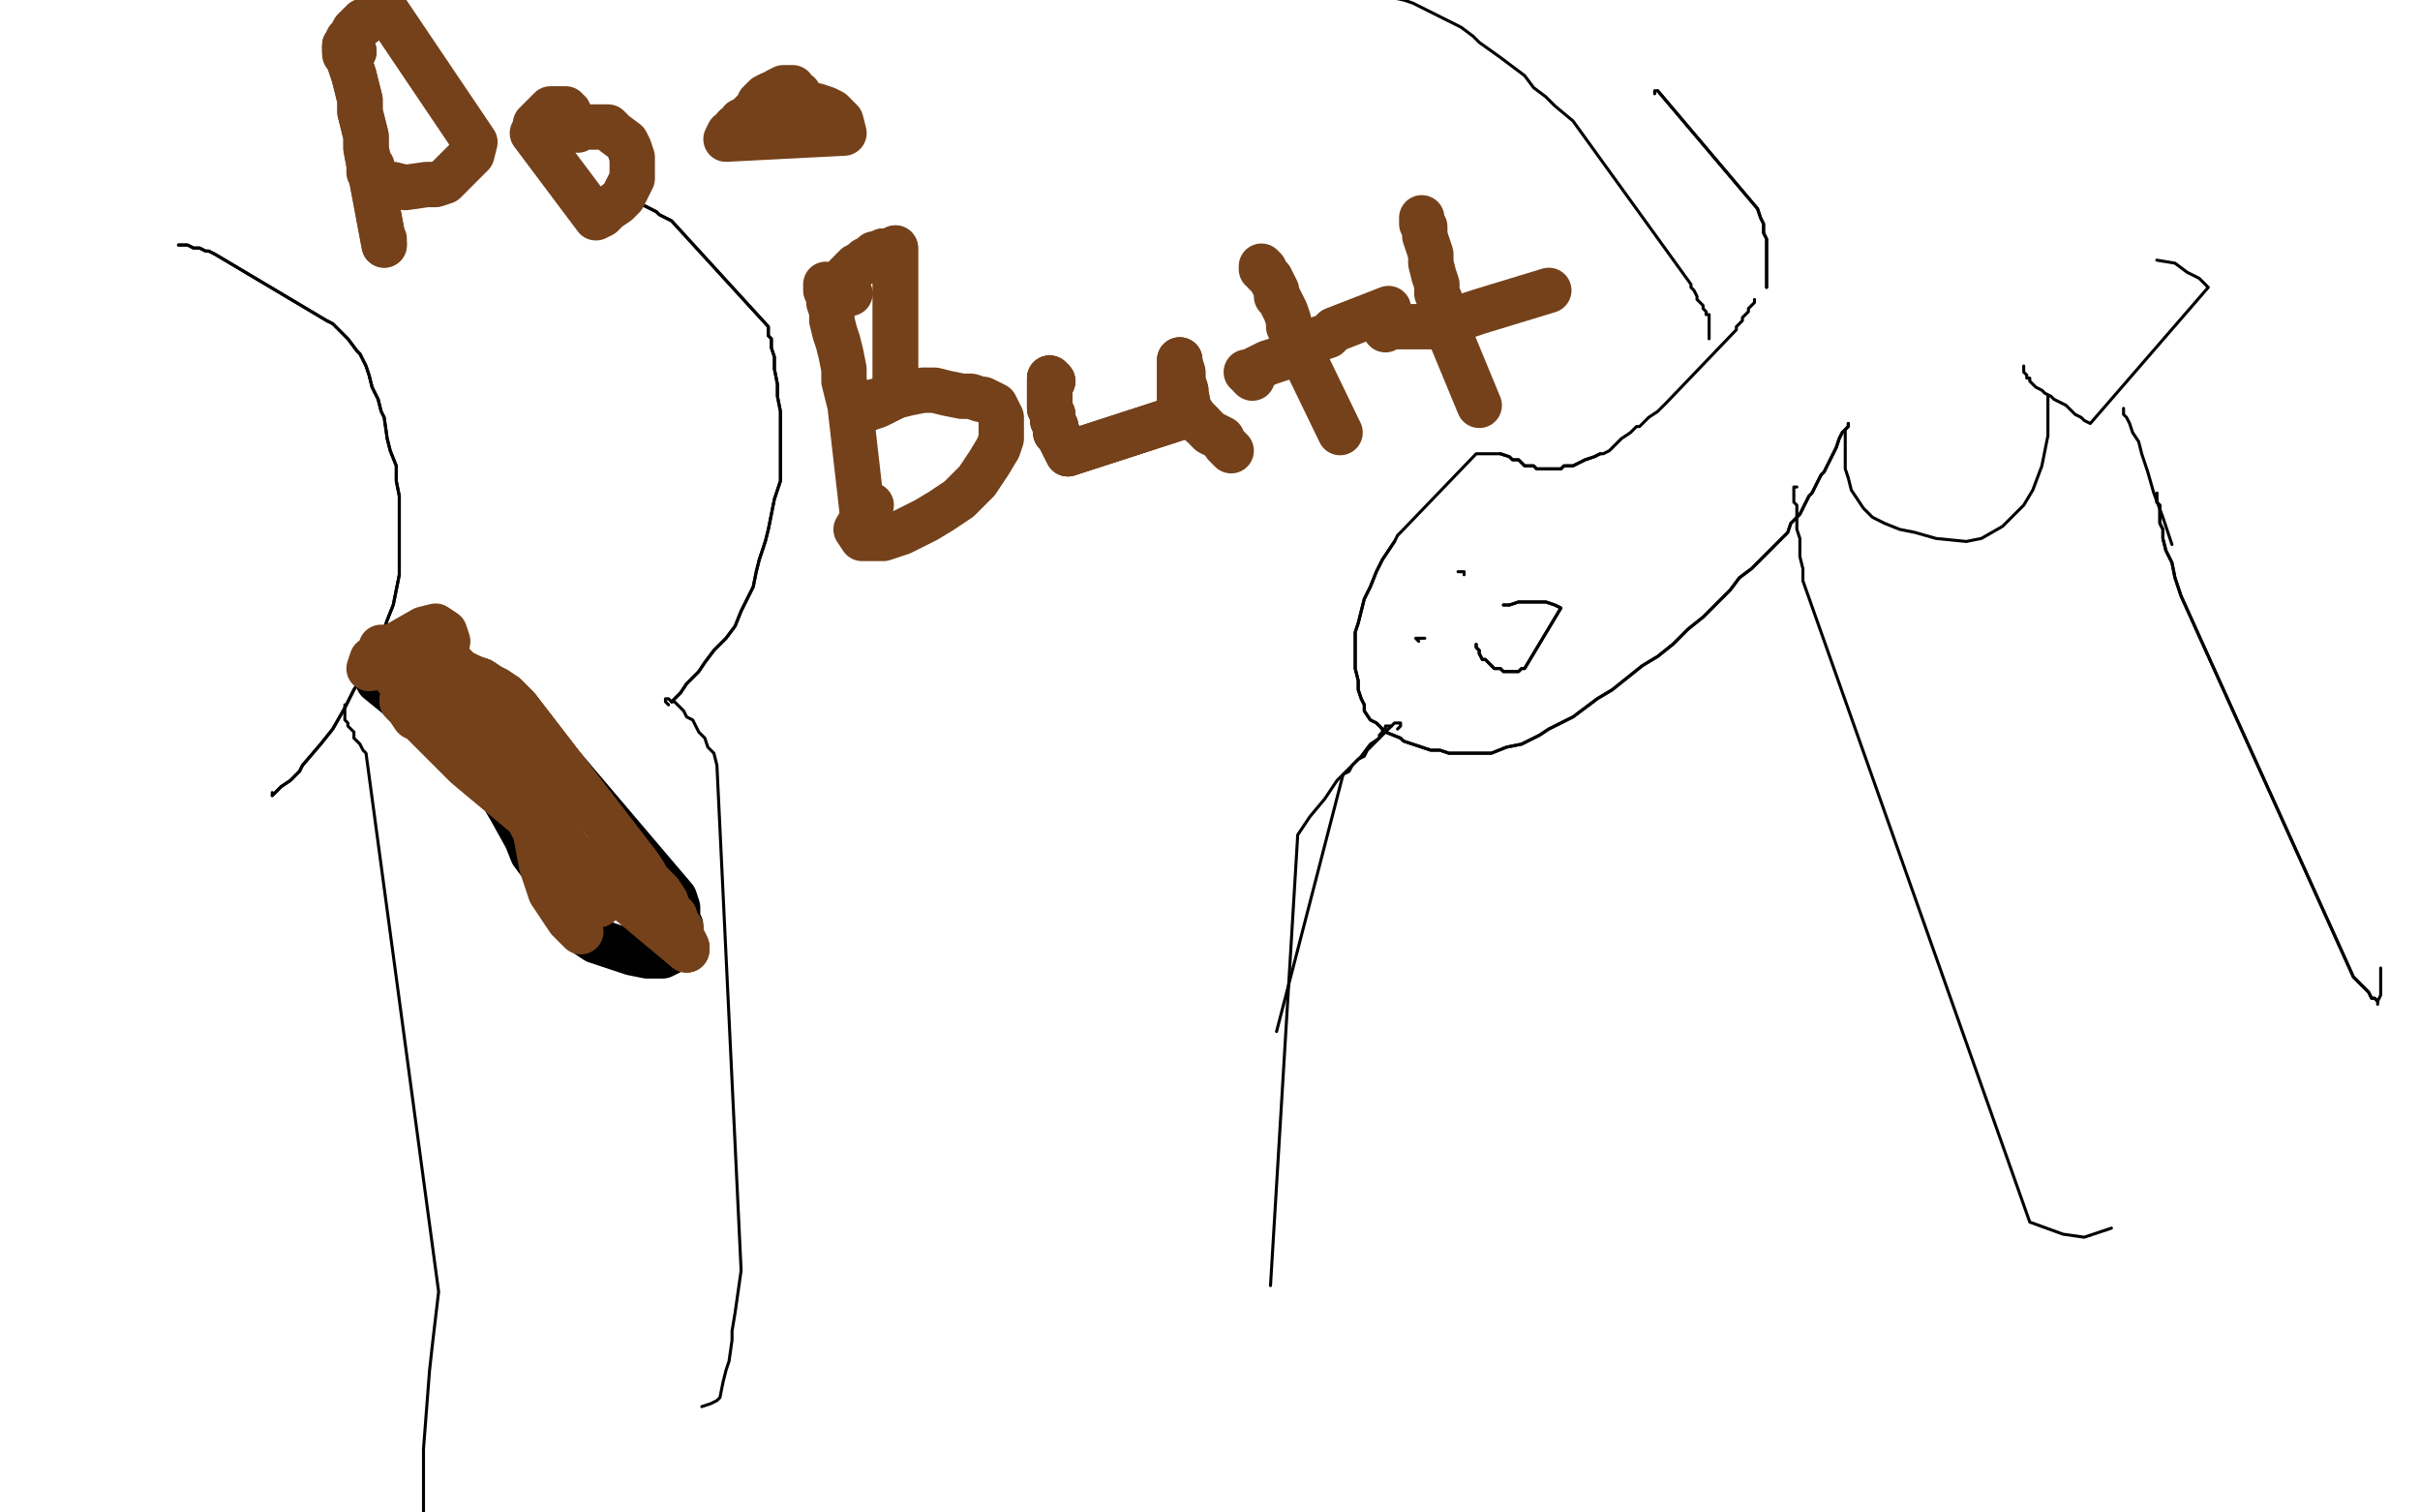 <?xml version="1.0" standalone="no"?>
<!DOCTYPE svg PUBLIC "-//W3C//DTD SVG 1.1//EN"
"http://www.w3.org/Graphics/SVG/1.1/DTD/svg11.dtd">

<svg width="800" height="500" version="1.1" xmlns="http://www.w3.org/2000/svg" xmlns:xlink="http://www.w3.org/1999/xlink" style="stroke-antialiasing: false"><desc>This SVG has been created on https://colorillo.com/</desc><rect x='0' y='0' width='800' height='500' style='fill: rgb(255,255,255); stroke-width:0' /><polyline points="580,99 580,100 579,101 578,102 578,103 577,104 576,105 576,106 575,107 574,108 574,109 551,133 550,134 549,135 548,136 545,138 544,139 542,141 541,141 539,143 536,145 534,147 533,148 532,149 530,150 529,150 527,151 524,152 522,153 520,154 519,154 517,154 516,155 515,155 514,155 512,155 511,155 510,155 509,155 508,155 507,154 505,154 504,154 503,153 502,152 501,152 500,152 499,151 496,150" style="fill: none; stroke: #000000; stroke-width: 1; stroke-linejoin: round; stroke-linecap: round; stroke-antialiasing: false; stroke-antialias: 0; opacity: 1.0"/>
<polyline points="529,150 527,151 524,152 522,153 520,154 519,154 517,154 516,155 515,155 514,155 512,155 511,155 510,155 509,155 508,155 507,154 505,154 504,154 503,153 502,152 501,152 500,152 499,151 496,150 491,150 490,150 489,150 488,150 463,176 462,177 461,179 459,182 457,185 455,189 453,194 451,198 450,202 449,206 448,209 448,211 448,215 448,218 448,221 449,225 449,228 450,231 451,233 451,235 453,238 455,239 456,240 458,242 463,244 464,245 470,247 473,248 476,248 479,249 484,249 485,249 489,249 493,249 498,247 503,246 509,243 512,241 516,239 520,237 524,234 528,231 533,228 538,224 543,220 548,217 553,213 558,208 563,204 569,198 572,195 575,191 579,188 582,185 585,182 591,176 592,173 595,170 598,164 599,163 600,161 601,159 602,157 603,156 604,154 605,152 607,148 608,145 609,143 610,142 611,141 611,140" style="fill: none; stroke: #000000; stroke-width: 1; stroke-linejoin: round; stroke-linecap: round; stroke-antialiasing: false; stroke-antialias: 0; opacity: 1.0"/>
<polyline points="461,179 459,182 457,185 455,189 453,194 451,198 450,202 449,206 448,209 448,211 448,215 448,218 448,221 449,225 449,228 450,231 451,233 451,235 453,238 455,239 456,240 458,242 463,244 464,245 470,247 473,248 476,248 479,249 484,249 485,249 489,249 493,249 498,247 503,246 509,243 512,241 516,239 520,237 524,234 528,231 533,228 538,224 543,220 548,217 553,213 558,208 563,204 569,198 572,195 575,191 579,188 582,185 585,182 591,176 592,173 595,170 598,164 599,163 600,161 601,159 602,157 603,156 604,154 605,152 607,148 608,145 609,143 610,142 611,141 611,140 611,141 610,142 610,144 610,145 610,147 610,149 610,153 610,155 611,158 612,162 614,165 616,168 619,171 623,173 628,175 633,176 640,178 650,179 655,178 662,174 665,171 669,167 672,162 675,154 676,149 677,144 677,138 677,135 677,132 677,131" style="fill: none; stroke: #000000; stroke-width: 1; stroke-linejoin: round; stroke-linecap: round; stroke-antialiasing: false; stroke-antialias: 0; opacity: 1.0"/>
<polyline points="669,121 669,122 669,123 670,124 670,125 671,125 671,126 672,127 673,128 675,129 676,130 678,131 679,132 681,133 683,134 684,135 686,137 688,138 689,139 691,140 730,95 727,92 723,90 719,87 713,86" style="fill: none; stroke: #000000; stroke-width: 1; stroke-linejoin: round; stroke-linecap: round; stroke-antialiasing: false; stroke-antialias: 0; opacity: 1.0"/>
<polyline points="584,95 584,94 584,93 584,92 584,91 584,90 584,88 584,86 584,84 584,82 584,79 583,77 583,74 582,72 581,69 548,30" style="fill: none; stroke: #000000; stroke-width: 1; stroke-linejoin: round; stroke-linecap: round; stroke-antialiasing: false; stroke-antialias: 0; opacity: 1.0"/>
<polyline points="584,95 584,94 584,93 584,92 584,91 584,90 584,88 584,86 584,84 584,82 584,79 583,77 583,74 582,72 581,69 548,30 547,30 547,31" style="fill: none; stroke: #000000; stroke-width: 1; stroke-linejoin: round; stroke-linecap: round; stroke-antialiasing: false; stroke-antialias: 0; opacity: 1.0"/>
<polyline points="484,190 484,189 483,189 482,189" style="fill: none; stroke: #000000; stroke-width: 1; stroke-linejoin: round; stroke-linecap: round; stroke-antialiasing: false; stroke-antialias: 0; opacity: 1.0"/>
<polyline points="469,212 468,211 469,211 470,211 471,211" style="fill: none; stroke: #000000; stroke-width: 1; stroke-linejoin: round; stroke-linecap: round; stroke-antialiasing: false; stroke-antialias: 0; opacity: 1.0"/>
<polyline points="488,213 488,214 489,215 489,216 490,218 491,218 492,219 493,220 494,221 496,221 497,222 499,222 500,222 502,222 503,221 504,221 516,201 514,200 511,199 509,199 502,199 499,200 497,200" style="fill: none; stroke: #000000; stroke-width: 1; stroke-linejoin: round; stroke-linecap: round; stroke-antialiasing: false; stroke-antialias: 0; opacity: 1.0"/>
<polyline points="488,213 488,214 489,215 489,216 490,218 491,218 492,219 493,220 494,221 496,221 497,222 499,222 500,222 502,222 503,221 504,221 516,201 514,200 511,199 509,199 502,199 499,200 497,200" style="fill: none; stroke: #000000; stroke-width: 1; stroke-linejoin: round; stroke-linecap: round; stroke-antialiasing: false; stroke-antialias: 0; opacity: 1.0"/>
<polyline points="460,240 459,240 458,240 458,241 457,241 457,242 456,243 456,244 455,245 454,246 453,247 452,248 451,250 449,251 448,252 447,253 446,255 444,256 422,341" style="fill: none; stroke: #000000; stroke-width: 1; stroke-linejoin: round; stroke-linecap: round; stroke-antialiasing: false; stroke-antialias: 0; opacity: 1.0"/>
<polyline points="462,241 463,240 463,239 462,239 461,239 460,240 458,242 456,244 453,246 450,250 446,254 442,258 438,264 433,270 429,276 420,425" style="fill: none; stroke: #000000; stroke-width: 1; stroke-linejoin: round; stroke-linecap: round; stroke-antialiasing: false; stroke-antialias: 0; opacity: 1.0"/>
<polyline points="594,161 593,161 593,162 593,163 593,164 593,165 593,166 594,167 594,169 594,170 594,172 594,175 595,178 595,181 595,184 596,188 596,192 671,404 682,408 689,409 695,407 698,406" style="fill: none; stroke: #000000; stroke-width: 1; stroke-linejoin: round; stroke-linecap: round; stroke-antialiasing: false; stroke-antialias: 0; opacity: 1.0"/>
<polyline points="702,135 702,136 702,137 703,138 704,140 705,143 707,146 708,150 710,156 712,163 715,171 718,180" style="fill: none; stroke: #000000; stroke-width: 1; stroke-linejoin: round; stroke-linecap: round; stroke-antialiasing: false; stroke-antialias: 0; opacity: 1.0"/>
<polyline points="713,163 713,164 713,165 713,166 714,167 714,168 714,169 714,171 714,173 715,175 715,178 716,182 718,186 719,191 721,197 778,323 779,324 783,328 784,330 785,330 786,331" style="fill: none; stroke: #000000; stroke-width: 1; stroke-linejoin: round; stroke-linecap: round; stroke-antialiasing: false; stroke-antialias: 0; opacity: 1.0"/>
<polyline points="713,163 713,164 713,165 713,166 714,167 714,168 714,169 714,171 714,173 715,175 715,178 716,182 718,186 719,191 721,197 778,323 779,324 783,328 784,330 785,330 786,331 786,332 786,331 787,329 787,326 787,320" style="fill: none; stroke: #000000; stroke-width: 1; stroke-linejoin: round; stroke-linecap: round; stroke-antialiasing: false; stroke-antialias: 0; opacity: 1.0"/>
<polyline points="565,112 565,111 565,110 565,109 565,108 565,107 565,106 565,104 564,104 564,103 563,102 563,101 562,100 561,99 561,98 560,96 559,95 559,94 520,40 514,35 511,32 507,29 504,25 500,22 496,19 489,14 487,12 483,9 479,7 475,5 471,3 467,1 464,0 459,-1 456,-2 454,-3 455,-1" style="fill: none; stroke: #000000; stroke-width: 1; stroke-linejoin: round; stroke-linecap: round; stroke-antialiasing: false; stroke-antialias: 0; opacity: 1.0"/>
<polyline points="59,81 61,81 62,81 64,82 66,82 68,83 69,83 71,84 108,106 110,107 112,109 115,112 118,116 119,117 121,121 122,124 123,128 124,130 125,132 126,136 127,138 128,145 129,149 131,154 131,159 132,164 132,169 132,174 132,179 132,185 132,190 131,195 130,200 128,205 126,211 124,216 121,222 117,228 114,234 110,241 106,246 100,253 99,255 96,258 93,260 90,263" style="fill: none; stroke: #000000; stroke-width: 1; stroke-linejoin: round; stroke-linecap: round; stroke-antialiasing: false; stroke-antialias: 0; opacity: 1.0"/>
<polyline points="59,81 61,81 62,81 64,82 66,82 68,83 69,83 71,84 108,106 110,107 112,109 115,112 118,116 119,117 121,121 122,124 123,128 124,130 125,132 126,136 127,138 128,145 129,149 131,154 131,159 132,164 132,169 132,174 132,179 132,185 132,190 131,195 130,200 128,205 126,211 124,216 121,222 117,228 114,234 110,241 106,246 100,253 99,255 96,258 93,260 90,263 90,262" style="fill: none; stroke: #000000; stroke-width: 1; stroke-linejoin: round; stroke-linecap: round; stroke-antialiasing: false; stroke-antialias: 0; opacity: 1.0"/>
<polyline points="201,63 202,64 203,64 204,65 206,66 209,66 211,67 213,68 215,69 217,70 218,71 220,72 222,73 254,108 254,111 255,112 255,115 256,118 256,122 257,127 257,131 258,136 258,140 258,144 258,148 258,154 258,159 256,165 255,170 254,175 253,179 251,185 250,189 249,194 247,198 245,202 243,207 240,211 236,215 233,219 231,222 227,226 225,229 223,231 222,232" style="fill: none; stroke: #000000; stroke-width: 1; stroke-linejoin: round; stroke-linecap: round; stroke-antialiasing: false; stroke-antialias: 0; opacity: 1.0"/>
<polyline points="201,63 202,64 203,64 204,65 206,66 209,66 211,67 213,68 215,69 217,70 218,71 220,72 222,73 254,108 254,111 255,112 255,115 256,118 256,122 257,127 257,131 258,136 258,140 258,144 258,148 258,154 258,159 256,165 255,170 254,175 253,179 251,185 250,189 249,194 247,198 245,202 243,207 240,211 236,215 233,219 231,222 227,226 225,229 223,231 222,232" style="fill: none; stroke: #000000; stroke-width: 1; stroke-linejoin: round; stroke-linecap: round; stroke-antialiasing: false; stroke-antialias: 0; opacity: 1.0"/>
<polyline points="114,233 114,234 114,235 114,236 114,237 114,238 115,239 115,240 116,241 117,242 117,244 118,245 119,246 120,248 121,249 145,427 143,444 142,453 140,479 140,486 140,497 140,501 140,500" style="fill: none; stroke: #000000; stroke-width: 1; stroke-linejoin: round; stroke-linecap: round; stroke-antialiasing: false; stroke-antialias: 0; opacity: 1.0"/>
<polyline points="221,233 220,232 220,231 221,231 222,232 223,232 224,233 225,234 226,235 227,237 229,238 230,240 231,242 233,244 234,247 236,249 237,253 245,420 244,427 243,434 242,440 242,443 241,450 240,453 239,457 238,462 237,463 235,464 232,465" style="fill: none; stroke: #000000; stroke-width: 1; stroke-linejoin: round; stroke-linecap: round; stroke-antialiasing: false; stroke-antialias: 0; opacity: 1.0"/>
<polyline points="143,214 143,215 144,216 145,218 147,220 149,222 151,224 154,227 157,229 161,231 164,233 168,235 172,237 223,297 224,300 224,303 224,305 225,306 225,307 225,310 225,312 223,314 221,315 219,316 217,316 214,316 209,315 206,314 203,313 200,312 197,311 194,309 191,305 188,300 185,297 183,293 183,292 179,286 176,282 174,277 169,268 162,256 158,249 151,243 147,240 141,238 125,225" style="fill: none; stroke: #000000; stroke-width: 15; stroke-linejoin: round; stroke-linecap: round; stroke-antialiasing: false; stroke-antialias: 0; opacity: 1.0"/>
<polyline points="148,219 147,219 148,219 148,220 150,220 151,221 152,222 154,223 156,224 159,225 162,227 164,228 167,230 169,232 171,234 211,286 213,289 214,291 216,293 218,295 220,298 221,301 223,303 224,306 225,307 225,309 226,311 227,313 227,314" style="fill: none; stroke: #74411a; stroke-width: 15; stroke-linejoin: round; stroke-linecap: round; stroke-antialiasing: false; stroke-antialias: 0; opacity: 1.0"/>
<polyline points="148,219 147,219 148,219 148,220 150,220 151,221 152,222 154,223 156,224 159,225 162,227 164,228 167,230 169,232 171,234 211,286 213,289 214,291 216,293 218,295 220,298 221,301 223,303 224,306 225,307 225,309 226,311 227,313 227,314 154,253 151,250 147,246 144,243 142,241 139,238 137,237 135,234 133,232 133,231" style="fill: none; stroke: #74411a; stroke-width: 15; stroke-linejoin: round; stroke-linecap: round; stroke-antialiasing: false; stroke-antialias: 0; opacity: 1.0"/>
<polyline points="148,219 147,219 148,219 148,220 150,220 151,221 152,222 154,223 156,224 159,225 162,227 164,228 167,230 169,232 171,234 211,286 213,289 214,291 216,293 218,295 220,298 221,301 223,303 224,306 225,307 225,309 226,311 227,313 227,314 154,253 151,250 147,246 144,243 142,241 139,238 137,237 135,234 133,232 133,231 134,231 138,233 144,236 155,243 161,248 167,255 173,263 180,276" style="fill: none; stroke: #74411a; stroke-width: 15; stroke-linejoin: round; stroke-linecap: round; stroke-antialiasing: false; stroke-antialias: 0; opacity: 1.0"/>
<polyline points="155,243 161,248 167,255 173,263 180,276 190,296 191,297 191,293 189,287 186,278 179,263 173,254 167,247 162,241 156,236 152,231 147,225 145,225 145,224 148,228 153,234 163,248 169,260 176,273 182,285 191,296 195,298 197,299 198,299" style="fill: none; stroke: #74411a; stroke-width: 15; stroke-linejoin: round; stroke-linecap: round; stroke-antialiasing: false; stroke-antialias: 0; opacity: 1.0"/>
<polyline points="155,243 161,248 167,255 173,263 180,276 190,296 191,297 191,293 189,287 186,278 179,263 173,254 167,247 162,241 156,236 152,231 147,225 145,225 145,224 148,228 153,234 163,248 169,260 176,273 182,285 191,296 195,298 197,299 198,299 198,298 196,294 191,285 186,278 180,272 177,272 177,275 179,286 182,295 188,304 192,308" style="fill: none; stroke: #74411a; stroke-width: 15; stroke-linejoin: round; stroke-linecap: round; stroke-antialiasing: false; stroke-antialias: 0; opacity: 1.0"/>
<polyline points="173,246 165,241 158,238 150,234 146,231 143,229 141,228 140,227 142,227 140,224 139,221 138,218" style="fill: none; stroke: #74411a; stroke-width: 15; stroke-linejoin: round; stroke-linecap: round; stroke-antialiasing: false; stroke-antialias: 0; opacity: 1.0"/>
<polyline points="173,246 165,241 158,238 150,234 146,231 143,229 141,228 140,227 142,227 140,224 139,221 138,218 137,218 136,218 135,219 133,220 133,224 133,225 136,227 143,226 146,225" style="fill: none; stroke: #74411a; stroke-width: 15; stroke-linejoin: round; stroke-linecap: round; stroke-antialiasing: false; stroke-antialias: 0; opacity: 1.0"/>
<polyline points="147,221 145,219 141,217 134,215 127,214 126,214 127,214 130,217 134,218 139,219 142,218 143,215 143,213 142,212 139,212 134,215 131,221 131,224 134,227 139,226 143,224 147,218 148,212 147,209 144,207 140,208 133,212 127,216 127,218 130,220 135,219 138,217 139,214 136,213 131,213 123,218 122,221 137,219 142,218" style="fill: none; stroke: #74411a; stroke-width: 15; stroke-linejoin: round; stroke-linecap: round; stroke-antialiasing: false; stroke-antialias: 0; opacity: 1.0"/>
<polyline points="117,17 115,16 114,15 114,16 114,17 115,19 116,22 117,25 118,29 119,33 119,37 120,41 121,45 121,49 127,81" style="fill: none; stroke: #74411a; stroke-width: 15; stroke-linejoin: round; stroke-linecap: round; stroke-antialiasing: false; stroke-antialias: 0; opacity: 1.0"/>
<polyline points="117,17 115,16 114,15 114,16 114,17 115,19 116,22 117,25 118,29 119,33 119,37 120,41 121,45 121,49 127,81 127,80 127,79" style="fill: none; stroke: #74411a; stroke-width: 15; stroke-linejoin: round; stroke-linecap: round; stroke-antialiasing: false; stroke-antialias: 0; opacity: 1.0"/>
<polyline points="114,18 114,17 114,16 114,15 115,14 115,13 116,12 117,10 118,9 119,8 120,8 120,7 121,7 122,6 123,6 125,5 126,5 127,5 128,4 157,47 156,51 152,55 150,57 147,60 144,61 141,61 134,62 130,61 127,61 124,59 122,57 122,56 123,55" style="fill: none; stroke: #74411a; stroke-width: 15; stroke-linejoin: round; stroke-linecap: round; stroke-antialiasing: false; stroke-antialias: 0; opacity: 1.0"/>
<polyline points="189,39 188,39 188,38 188,37 187,37 187,36 186,36 185,36 184,36 183,36 182,36 181,37 180,38 179,39 178,40 177,41 177,43 176,44 197,72 199,71 201,69 204,67 206,65 208,61 209,59 209,56 209,52 208,49 207,47 203,44 201,42 199,42 197,42 194,42 192,42 191,43" style="fill: none; stroke: #74411a; stroke-width: 15; stroke-linejoin: round; stroke-linecap: round; stroke-antialiasing: false; stroke-antialias: 0; opacity: 1.0"/>
<polyline points="264,31 262,30 262,29 261,29 260,29 259,29 257,30 256,31 255,31 253,32 252,33 251,34 251,35 250,36 249,37 248,38 247,39 245,40 245,41 243,42 243,43 241,44 240,46 279,44 278,40 275,37 273,36 270,35 266,34 265,34 265,35" style="fill: none; stroke: #74411a; stroke-width: 15; stroke-linejoin: round; stroke-linecap: round; stroke-antialiasing: false; stroke-antialias: 0; opacity: 1.0"/>
<polyline points="273,95 273,94 273,95 273,96 274,98 274,100 275,103 275,106 276,110 277,113 278,117 279,122 279,126 280,130 281,134 285,169" style="fill: none; stroke: #74411a; stroke-width: 15; stroke-linejoin: round; stroke-linecap: round; stroke-antialiasing: false; stroke-antialias: 0; opacity: 1.0"/>
<polyline points="281,97 280,95 280,94 280,93 280,92 280,91 281,91 281,90 282,89 283,88 285,87 286,86 288,85 289,84 291,84 292,83 293,83 295,83 296,82 296,131 294,132 292,133 290,134 287,135 285,135 284,134" style="fill: none; stroke: #74411a; stroke-width: 15; stroke-linejoin: round; stroke-linecap: round; stroke-antialiasing: false; stroke-antialias: 0; opacity: 1.0"/>
<polyline points="285,87 286,86 288,85 289,84 291,84 292,83 293,83 295,83 296,82 296,131 294,132 292,133 290,134 287,135 285,135 284,134 296,131 300,130 305,129 309,129 313,130 318,131 321,131 324,132 325,132 329,134 330,136 331,138 331,140 331,142 331,145 330,148 327,153 325,156 323,159 317,165 311,169 306,172 298,176 292,178 287,178 285,178 283,175 286,170 288,167" style="fill: none; stroke: #74411a; stroke-width: 15; stroke-linejoin: round; stroke-linecap: round; stroke-antialiasing: false; stroke-antialias: 0; opacity: 1.0"/>
<polyline points="348,126 347,125 347,126 347,128 347,129 347,131 347,134 347,135 348,137 348,139 349,141 349,143 350,144 351,146 352,148 353,150 390,138 390,134 390,130 390,126 390,121 390,120 390,119" style="fill: none; stroke: #74411a; stroke-width: 15; stroke-linejoin: round; stroke-linecap: round; stroke-antialiasing: false; stroke-antialias: 0; opacity: 1.0"/>
<polyline points="348,126 347,125 347,126 347,128 347,129 347,131 347,134 347,135 348,137 348,139 349,141 349,143 350,144 351,146 352,148 353,150 390,138 390,134 390,130 390,126 390,121 390,120 390,119 390,120 391,123 391,126 392,129 392,130 393,135 395,138 397,140" style="fill: none; stroke: #74411a; stroke-width: 15; stroke-linejoin: round; stroke-linecap: round; stroke-antialiasing: false; stroke-antialias: 0; opacity: 1.0"/>
<polyline points="348,126 347,125 347,126 347,128 347,129 347,131 347,134 347,135 348,137 348,139 349,141 349,143 350,144 351,146 352,148 353,150 390,138 390,134 390,130 390,126 390,121 390,120 390,119 390,120 391,123 391,126 392,129 392,130 393,135 395,138 397,140 400,143 402,144 404,145 405,147 407,149" style="fill: none; stroke: #74411a; stroke-width: 15; stroke-linejoin: round; stroke-linecap: round; stroke-antialiasing: false; stroke-antialias: 0; opacity: 1.0"/>
<polyline points="417,89 417,88 418,89 418,90 419,91 420,92 421,94 422,96 422,98 423,99 424,101 425,103 426,106 426,108 427,110 428,112 443,143" style="fill: none; stroke: #74411a; stroke-width: 15; stroke-linejoin: round; stroke-linecap: round; stroke-antialiasing: false; stroke-antialias: 0; opacity: 1.0"/>
<polyline points="414,125 413,124 413,123 412,123 413,123 415,122 417,121 419,120 422,119 425,118 428,116 431,115 433,113 436,112 439,111 441,109 459,102" style="fill: none; stroke: #74411a; stroke-width: 15; stroke-linejoin: round; stroke-linecap: round; stroke-antialiasing: false; stroke-antialias: 0; opacity: 1.0"/>
<polyline points="470,73 470,72 470,74 471,75 471,78 472,81 473,84 473,87 474,91 475,94 475,97 476,99 476,102 477,105 489,134" style="fill: none; stroke: #74411a; stroke-width: 15; stroke-linejoin: round; stroke-linecap: round; stroke-antialiasing: false; stroke-antialias: 0; opacity: 1.0"/>
<polyline points="458,109 458,108 459,108 461,108 463,108 465,108 467,108 469,108 471,108 474,108 477,107 480,106 483,105 486,104 489,103 512,96" style="fill: none; stroke: #74411a; stroke-width: 15; stroke-linejoin: round; stroke-linecap: round; stroke-antialiasing: false; stroke-antialias: 0; opacity: 1.0"/>
</svg>
